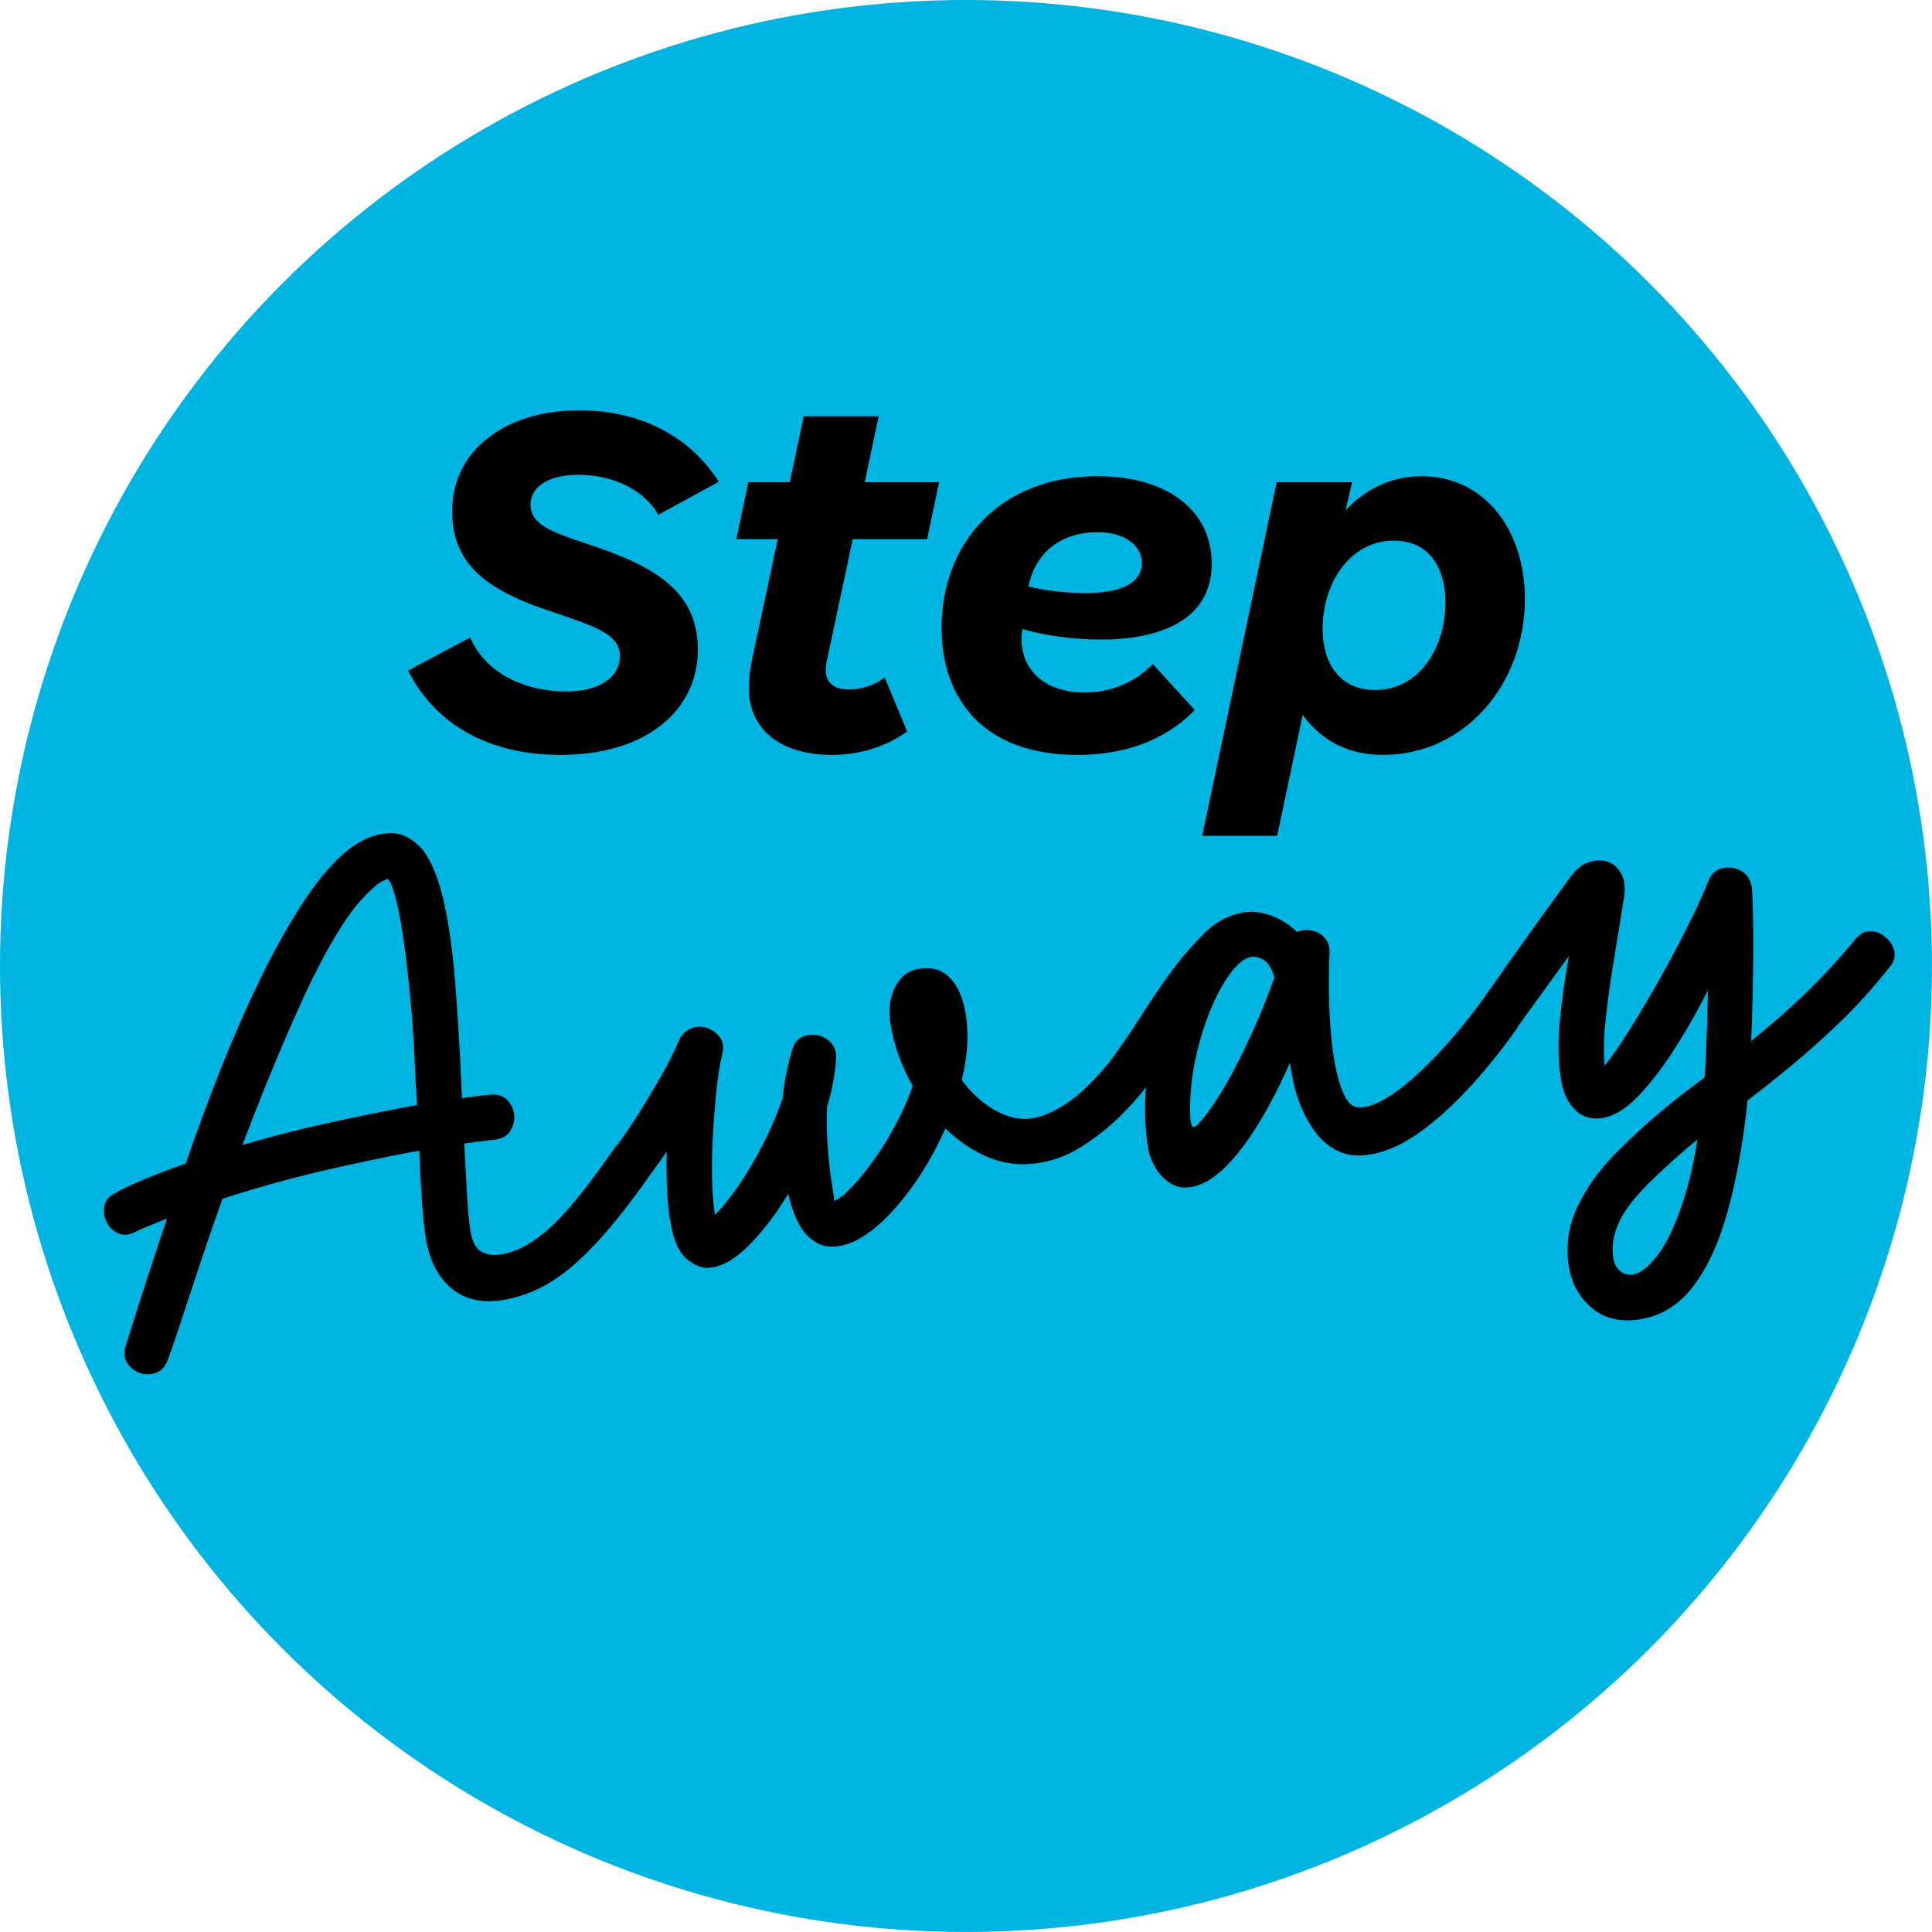 <?xml version="1.0" encoding="UTF-8"?>
<svg xmlns="http://www.w3.org/2000/svg" width="290mm" height="290mm" viewBox="0 0 822.05 822.05">
  <defs>
    <style>
      .cls-1 {
        fill: #00b4e2;
      }
    </style>
  </defs>
  <g id="CIRCLE">
    <circle class="cls-1" cx="411.02" cy="411.02" r="411.02"/>
  </g>
  <g id="Away_Slant" data-name="Away Slant">
    <path d="M805.86,404.21c-.66-2.35-2.04-4.31-4.15-5.89-2.11-1.58-4.33-2.26-6.67-2.04-2.34.22-4.43,1.63-6.28,4.22-6.01,7.16-11.83,13.54-17.48,19.15-5.65,5.61-11.24,10.76-16.78,15.47-3.17,2.7-6.3,5.29-9.39,7.8.27-6.18.48-12.55.63-19.12.22-9.17.3-17.85.25-26.01-.05-8.16-.24-14.76-.56-19.81-.38-3.27-1.79-5.67-4.24-7.2-2.45-1.52-5.13-1.99-8.02-1.42-2.89.58-4.96,2.37-6.21,5.39-2.1,5.28-4.9,11.41-8.38,18.41-3.48,7-7.25,14.14-11.3,21.41-4.05,7.27-8.01,14.04-11.88,20.32-3.87,6.28-7.27,11.42-10.2,15.42-.87,1.2-1.67,2.2-2.41,3.06-.53-5.03-.47-10.93.21-17.72.82-8.22,1.99-16.94,3.52-26.16,1.53-9.22,2.93-17.89,4.2-26.01.96-4.73.72-8.51-.72-11.35-1.44-2.83-3.42-4.65-5.93-5.46-2.51-.81-5.14-.76-7.89.14-2.75.9-5.13,2.67-7.15,5.29-3.02,4.02-7.84,10.63-14.47,19.83-6.4,8.89-14.43,20.19-24.04,33.88-.34.43-.67.88-.98,1.4,0,.01-.02.03-.03.04,0,0,0,0,0,.01-6.03,8.04-12.1,15.3-18.22,21.77-6.12,6.48-11.85,11.61-17.19,15.41-5.34,3.8-9.72,5.98-13.14,6.56-2.91.49-5.05.06-6.41-1.3-1.37-1.35-2.53-3.27-3.47-5.75-1.23-3.13-2.24-6.78-3.03-10.96-.79-4.17-1.4-8.86-1.83-14.06-.44-5.2-.69-10.65-.77-16.35-.08-5.7,0-11.47.26-17.31.11-2.48-.59-4.56-2.1-6.24-1.51-1.68-3.4-2.72-5.67-3.13-2.12-.38-4.13-.16-6.04.65-3.42-3.24-7.12-5.58-11.11-6.99-4.2-1.49-8.1-1.94-11.69-1.33-.69.12-1.38.26-2.06.43-5.34,1.3-10.22,4.11-14.64,8.44-.75.74-1.48,1.51-2.2,2.31-3.62,3.63-7.2,7.8-10.73,12.52-4.67,6.23-9.33,13.03-13.97,20.41-4.22,6.68-8.72,13.23-13.49,19.64-.59.57-1.16,1.24-1.72,2.03-3.07,3.68-6.32,7.08-9.75,10.21-3.43,3.13-7.04,5.71-10.83,7.75-3.79,2.05-7.31,3.34-10.55,3.88-5.13.86-10.62-.41-16.46-3.83-4.96-2.89-9.45-7.05-13.5-12.43.31-1.3.61-2.6.88-3.9,1.78-8.74,2.05-16.86.78-24.39-1.15-6.83-3.41-11.95-6.79-15.34-3.38-3.39-7.72-4.63-13.02-3.75-4.62.77-8.04,3.42-10.27,7.92-2.23,4.51-2.85,9.75-1.84,15.73,1.38,8.21,4.06,16.1,8.06,23.69.44.83.89,1.65,1.35,2.46-1.35,3.99-2.98,7.94-4.88,11.85-3.27,6.7-6.82,12.79-10.64,18.26-3.83,5.48-7.43,9.95-10.8,13.41-2.91,3-5.27,4.81-7.07,5.45-.09-1.36-.36-3.38-.82-6.1-1.32-7.86-2.11-16.47-2.36-25.84-.07-2.74-.01-5.45.16-8.12,2.16-7.3,3.44-14.27,3.8-20.89.08-2.65-.67-4.81-2.27-6.47-1.6-1.66-3.53-2.7-5.8-3.11-2.27-.41-4.42-.14-6.45.82-2.04.96-3.44,2.82-4.2,5.58-2.03,7-3.38,13.86-4.07,20.59-1.78,5.24-3.91,10.48-6.45,15.71-2.87,5.93-5.97,11.55-9.3,16.85-3.33,5.3-6.69,9.91-10.07,13.82-.99,1.14-1.96,2.17-2.91,3.11-.01-.08-.02-.16-.04-.25-.66-3.93-1.06-8.92-1.19-14.96-.14-6.04-.02-12.39.36-19.04.37-6.65.89-13.02,1.54-19.11.57-5.35,1.25-9.84,2.05-13.46.01-.02.02-.05.03-.07,0,0-.01,0-.02,0,.1-.47.21-.92.31-1.36.76-2.76.5-5.09-.78-6.99-1.29-1.89-3.01-3.27-5.18-4.14-2.17-.86-4.38-.93-6.63-.21-2.25.73-4.06,2.26-5.42,4.6-2.13,5.1-4.73,10.33-7.78,15.67-3.06,5.35-6.25,10.67-9.58,15.98-2.87,4.57-5.89,9.03-9.05,13.38-.63.59-1.23,1.3-1.79,2.14-6.23,8.96-11.72,16.3-16.47,22.01-4.75,5.72-9.02,10.13-12.81,13.22-3.79,3.1-7.15,5.33-10.08,6.7-2.93,1.37-5.68,2.27-8.25,2.7-3.42.57-6.3.18-8.64-1.19-2.34-1.36-3.87-4.18-4.58-8.46-.6-3.59-1.11-8.95-1.51-16.09-.36-6.32-.76-13.47-1.19-21.44,4.33-.6,8.66-1.16,13-1.64,3.11-.34,5.31-1.59,6.62-3.75,1.31-2.15,1.85-4.44,1.62-6.86-.23-2.42-1.25-4.54-3.04-6.34-1.8-1.81-4.25-2.54-7.35-2.19-3.96.44-7.89.95-11.82,1.48-.19-4.06-.37-8.16-.55-12.32-.64-13.25-1.45-25.9-2.42-37.95-.97-12.05-2.47-22.79-4.48-32.2-2.02-9.42-4.79-16.73-8.3-21.94-1.63-2.36-3.96-4.48-7-6.34-3.04-1.86-6.78-2.42-11.22-1.68-3.08.52-5.98,1.53-8.72,3.05-2.74,1.51-5.25,3.25-7.56,5.22-6.12,5.42-12.21,12.86-18.27,22.31-6.06,9.45-11.96,20.11-17.7,31.97-5.74,11.86-11.21,24.34-16.39,37.42-5.18,13.09-9.97,25.97-14.34,38.66-.18.54-.36,1.06-.55,1.59-4.55,1.61-8.77,3.18-12.63,4.71-8.08,3.2-13.79,5.79-17.15,7.76-2.76,1.35-4.38,3.24-4.84,5.69-.47,2.45-.12,4.77,1.03,6.94,1.16,2.18,2.82,3.74,5.01,4.7,2.18.95,4.64.67,7.37-.84,2.6-1.22,7.02-3.05,13.22-5.5-1.18,3.52-2.34,6.96-3.45,10.31-3.62,10.89-6.64,20.14-9.05,27.75-2.41,7.61-4.08,12.9-4.98,15.86-.94,2.79-.79,5.23.44,7.31,1.23,2.08,3.01,3.54,5.35,4.38,2.34.83,4.66.84,6.99.01,2.32-.83,4.02-2.74,5.1-5.73,1.11-2.82,2.91-8.05,5.41-15.67,2.5-7.62,5.56-16.88,9.18-27.77,2.62-7.88,5.49-16.17,8.62-24.87,2.06-.67,4.18-1.35,6.38-2.04,10.85-3.4,22.36-6.56,34.53-9.49,13.87-3.21,26.81-5.95,38.82-8.23,1.32-.25,2.64-.47,3.96-.71.33,7.04.68,13.55,1.05,19.51.46,7.48,1.08,13.53,1.86,18.14,1.55,9.23,5.18,16.23,10.9,20.97,5.72,4.75,13.11,6.37,22.17,4.85,7.01-1.18,13.66-3.7,19.95-7.57,6.29-3.87,12.9-9.55,19.81-17.03,6.92-7.49,14.48-17.1,22.71-28.86,0,0,0-.01.01-.02,2.37-3.2,4.65-6.39,6.85-9.57-.09,4.07-.1,8.08,0,12,.16,6.74.68,12.67,1.54,17.8,1.35,8.04,3.84,13.46,7.48,16.28s7.06,3.86,10.28,3.15c4.13-.52,8.49-2.83,13.07-6.94,4.58-4.11,9.11-9.31,13.6-15.6,1.98-2.78,3.89-5.7,5.74-8.74.27,1.13.57,2.3.9,3.54.91,3.36,2.2,6.58,3.86,9.63,1.65,3.06,3.91,5.49,6.76,7.3,2.85,1.8,6.33,2.36,10.43,1.68,4.96-.83,10.12-3.55,15.51-8.14,5.38-4.59,10.59-10.43,15.65-17.52,5.05-7.08,9.46-14.81,13.25-23.18.17-.39.34-.78.51-1.16,5.53,5.39,11.6,9.49,18.23,12.26,6.9,2.89,14.19,3.68,21.89,2.39,6.15-1.03,11.93-3.23,17.35-6.6,5.41-3.37,10.36-7.14,14.84-11.32,4.03-3.76,7.54-7.47,10.53-11.13.32-.36.63-.74.94-1.16.01-.02.03-.03.04-.05,0,0,0,0,0-.01.52-.65,1.03-1.3,1.54-1.95-.06.8-.12,1.59-.16,2.39-.49,8.61-.13,16.5,1.08,23.68.46,2.74,1.49,5.46,3.09,8.18,1.6,2.72,3.68,4.92,6.25,6.6,2.56,1.68,5.56,2.23,8.98,1.66,6.32-1.06,12.94-5.86,19.86-14.41,6.91-8.54,13.66-19.96,20.22-34.24.65-1.4,1.28-2.84,1.92-4.28,0,.04.01.09.02.13,1.02,7.12,2.43,12.91,4.23,17.35,1.57,4.13,3.68,8.04,6.32,11.73,2.64,3.68,5.92,6.47,9.84,8.37,3.92,1.89,8.53,2.39,13.83,1.5,6.5-1.09,13.17-4.01,20.02-8.76,6.85-4.75,13.85-10.93,21.01-18.55,7.16-7.62,14.22-16.31,21.19-26.1.23-.38.42-.77.6-1.15,8.58-11.87,15.8-21.82,21.64-29.86-1.66,9.24-2.95,18.41-3.85,27.52-.92,9.21-.73,17.65.56,25.35.92,5.47,2.95,9.7,6.08,12.69,3.14,2.99,7.02,4.1,11.63,3.32,4.78-.8,9.69-3.78,14.72-8.93,5.02-5.15,9.98-11.47,14.87-18.97,4.89-7.5,9.49-15.43,13.8-23.8.45-.88.87-1.73,1.31-2.59-.01.8-.02,1.57-.03,2.38-.15,9.08-.42,17.69-.8,25.84-.15,3.16-.32,6.09-.49,8.78-1.13.85-2.26,1.7-3.4,2.55-5.62,4.19-11.17,8.6-16.63,13.21-5.47,4.61-11.06,9.77-16.78,15.47-7.68,7.62-13.47,15.57-17.35,23.87-3.88,8.3-5.09,16.8-3.62,25.52,1.23,7.35,4.55,13.25,9.96,17.7,5.4,4.45,12.29,5.98,20.67,4.57,8.89-1.49,16.32-6.17,22.3-14.02,5.97-7.86,10.78-18.25,14.41-31.16,3.63-12.91,6.41-27.79,8.33-44.63.11-1.02.22-2.1.32-3.21,5.71-4.38,11.54-9,17.5-13.89,6.87-5.64,13.95-11.92,21.22-18.85,7.27-6.93,14.61-15.06,22.01-24.39,1.74-2.22,2.28-4.51,1.62-6.86ZM171.09,471.35c-12.26,2.32-25.68,5.15-40.23,8.47-9.7,2.3-18.94,4.76-27.72,7.37,3.14-8.27,6.38-16.57,9.74-24.92,5.09-12.63,10.23-24.65,15.43-36.07s10.39-21.34,15.57-29.77c5.18-8.42,10.15-14.62,14.94-18.59,1.19-1.26,2.48-2.22,3.86-2.89.92-.45,1.71-.76,2.4-.98.09.13.16.25.27.4,1.11,1.4,2.27,4.63,3.47,9.7,1.2,5.07,2.31,11.43,3.33,19.08,1.02,7.65,1.94,16.02,2.76,25.11.82,9.09,1.38,18.18,1.68,27.27.31,4.99.59,9.88.84,14.68-2.12.37-4.24.74-6.36,1.14ZM533.11,438.66c-4.75,10.47-9.19,19.07-13.33,25.83-4.14,6.76-7.72,11.62-10.73,14.59-.97.52-1.58.53-1.84.05-.26-.48-.49-1.32-.69-2.52-.44-7.84.13-15.75,1.68-23.75,1.56-7.99,3.7-15.38,6.43-22.17,2.73-6.78,5.67-12.29,8.83-16.51,2.7-3.61,5.25-5.84,7.64-6.69.07-.02.14-.06.21-.08.33-.11.66-.19.99-.25,1.54-.26,3.27.11,5.2,1.1,1.81.94,3.42,3.45,4.82,7.5-3.02,8.38-6.09,16.02-9.21,22.89ZM705.33,534.05c-3.83,4.95-7.28,7.68-10.36,8.2-2.22.37-4.1-.1-5.64-1.43-1.54-1.32-2.51-3.18-2.91-5.58-.77-4.62-.05-9.48,2.16-14.6,2.21-5.12,6.64-10.96,13.27-17.52,6.49-6.36,12.98-12.2,19.47-17.5.31-.25.61-.49.92-.74-1.68,10.32-3.68,19.03-6.02,26.12-3.44,10.42-7.07,18.1-10.89,23.05Z"/>
  </g>
  <g id="STEP">
    <g>
      <path d="M250.81,231.74c28.9,9.56,46.11,20.4,46.11,44.84s-20.4,44.62-58.65,44.62c-29.32,0-52.91-12.32-64.6-35.91l26.35-14.02c7.01,15.94,24.22,22.95,41.01,22.95,13.18,0,22.74-5.52,22.74-15.09s-11.47-12.75-27.2-18.27c-26.99-8.71-44.2-19.13-44.2-43.35,0-25.71,22.31-42.92,54.19-42.92,24.22,0,46.11,9.77,59.29,30.39l-25.71,14.03c-6.16-10.62-19.34-17-34-17-11.48,0-20.4,4.25-20.4,12.75,0,9.14,10.84,12.11,25.07,17Z"/>
      <path d="M385.96,311.22c-8.92,6.37-19.76,9.99-32.09,9.99-20.4,0-35.27-9.77-35.27-28.69,0-3.19.43-7.23,1.28-11.48l11.05-51.64h-17.64l5.1-24.22h17.64l5.95-28.05h31.88l-5.95,28.05h31.66l-5.1,24.22h-31.66l-10.84,51c-.42,1.7-.64,3.4-.64,4.67,0,5.95,4.04,8.29,9.99,8.29,5.31,0,11.05-1.91,15.09-5.1l9.56,22.95Z"/>
      <path d="M468.41,272.12c-12.11,0-24.65-1.91-33.36-4.46-.21,1.28-.42,2.76-.42,4.04,0,14.03,10.62,22.95,26.77,22.95,11.26,0,21.46-4.25,29.11-12.11l17.85,19.55c-12.96,13.39-30.6,19.12-49.94,19.12-39.74,0-57.8-23.59-57.8-54.19,0-35.06,24.01-64.39,66.3-64.39,31.02,0,48.66,15.51,48.66,37.19,0,24.44-22.74,32.3-47.18,32.3ZM461.61,252.35c14.45,0,24.22-3.83,24.22-12.75,0-8.07-8.07-13.18-18.91-13.18-14.45,0-26.35,7.86-29.32,23.16,6.8,1.7,16.36,2.76,24.01,2.76Z"/>
      <path d="M543.42,355.63h-31.88l31.66-150.45h32.09l-2.76,11.9c8.71-9.14,19.55-14.45,32.3-14.45,26.77,0,43.99,22.74,43.99,52.27,0,36.12-25.5,66.3-60.35,66.3-13.39,0-25.29-4.89-34.21-17l-10.84,51.42ZM585.07,293.58c19.34,0,29.96-18.7,29.96-37.19,0-14.02-6.37-26.35-21.89-26.35-19.34,0-30.39,18.91-30.39,37.4,0,14.45,7.01,26.14,22.31,26.14Z"/>
    </g>
  </g>
</svg>